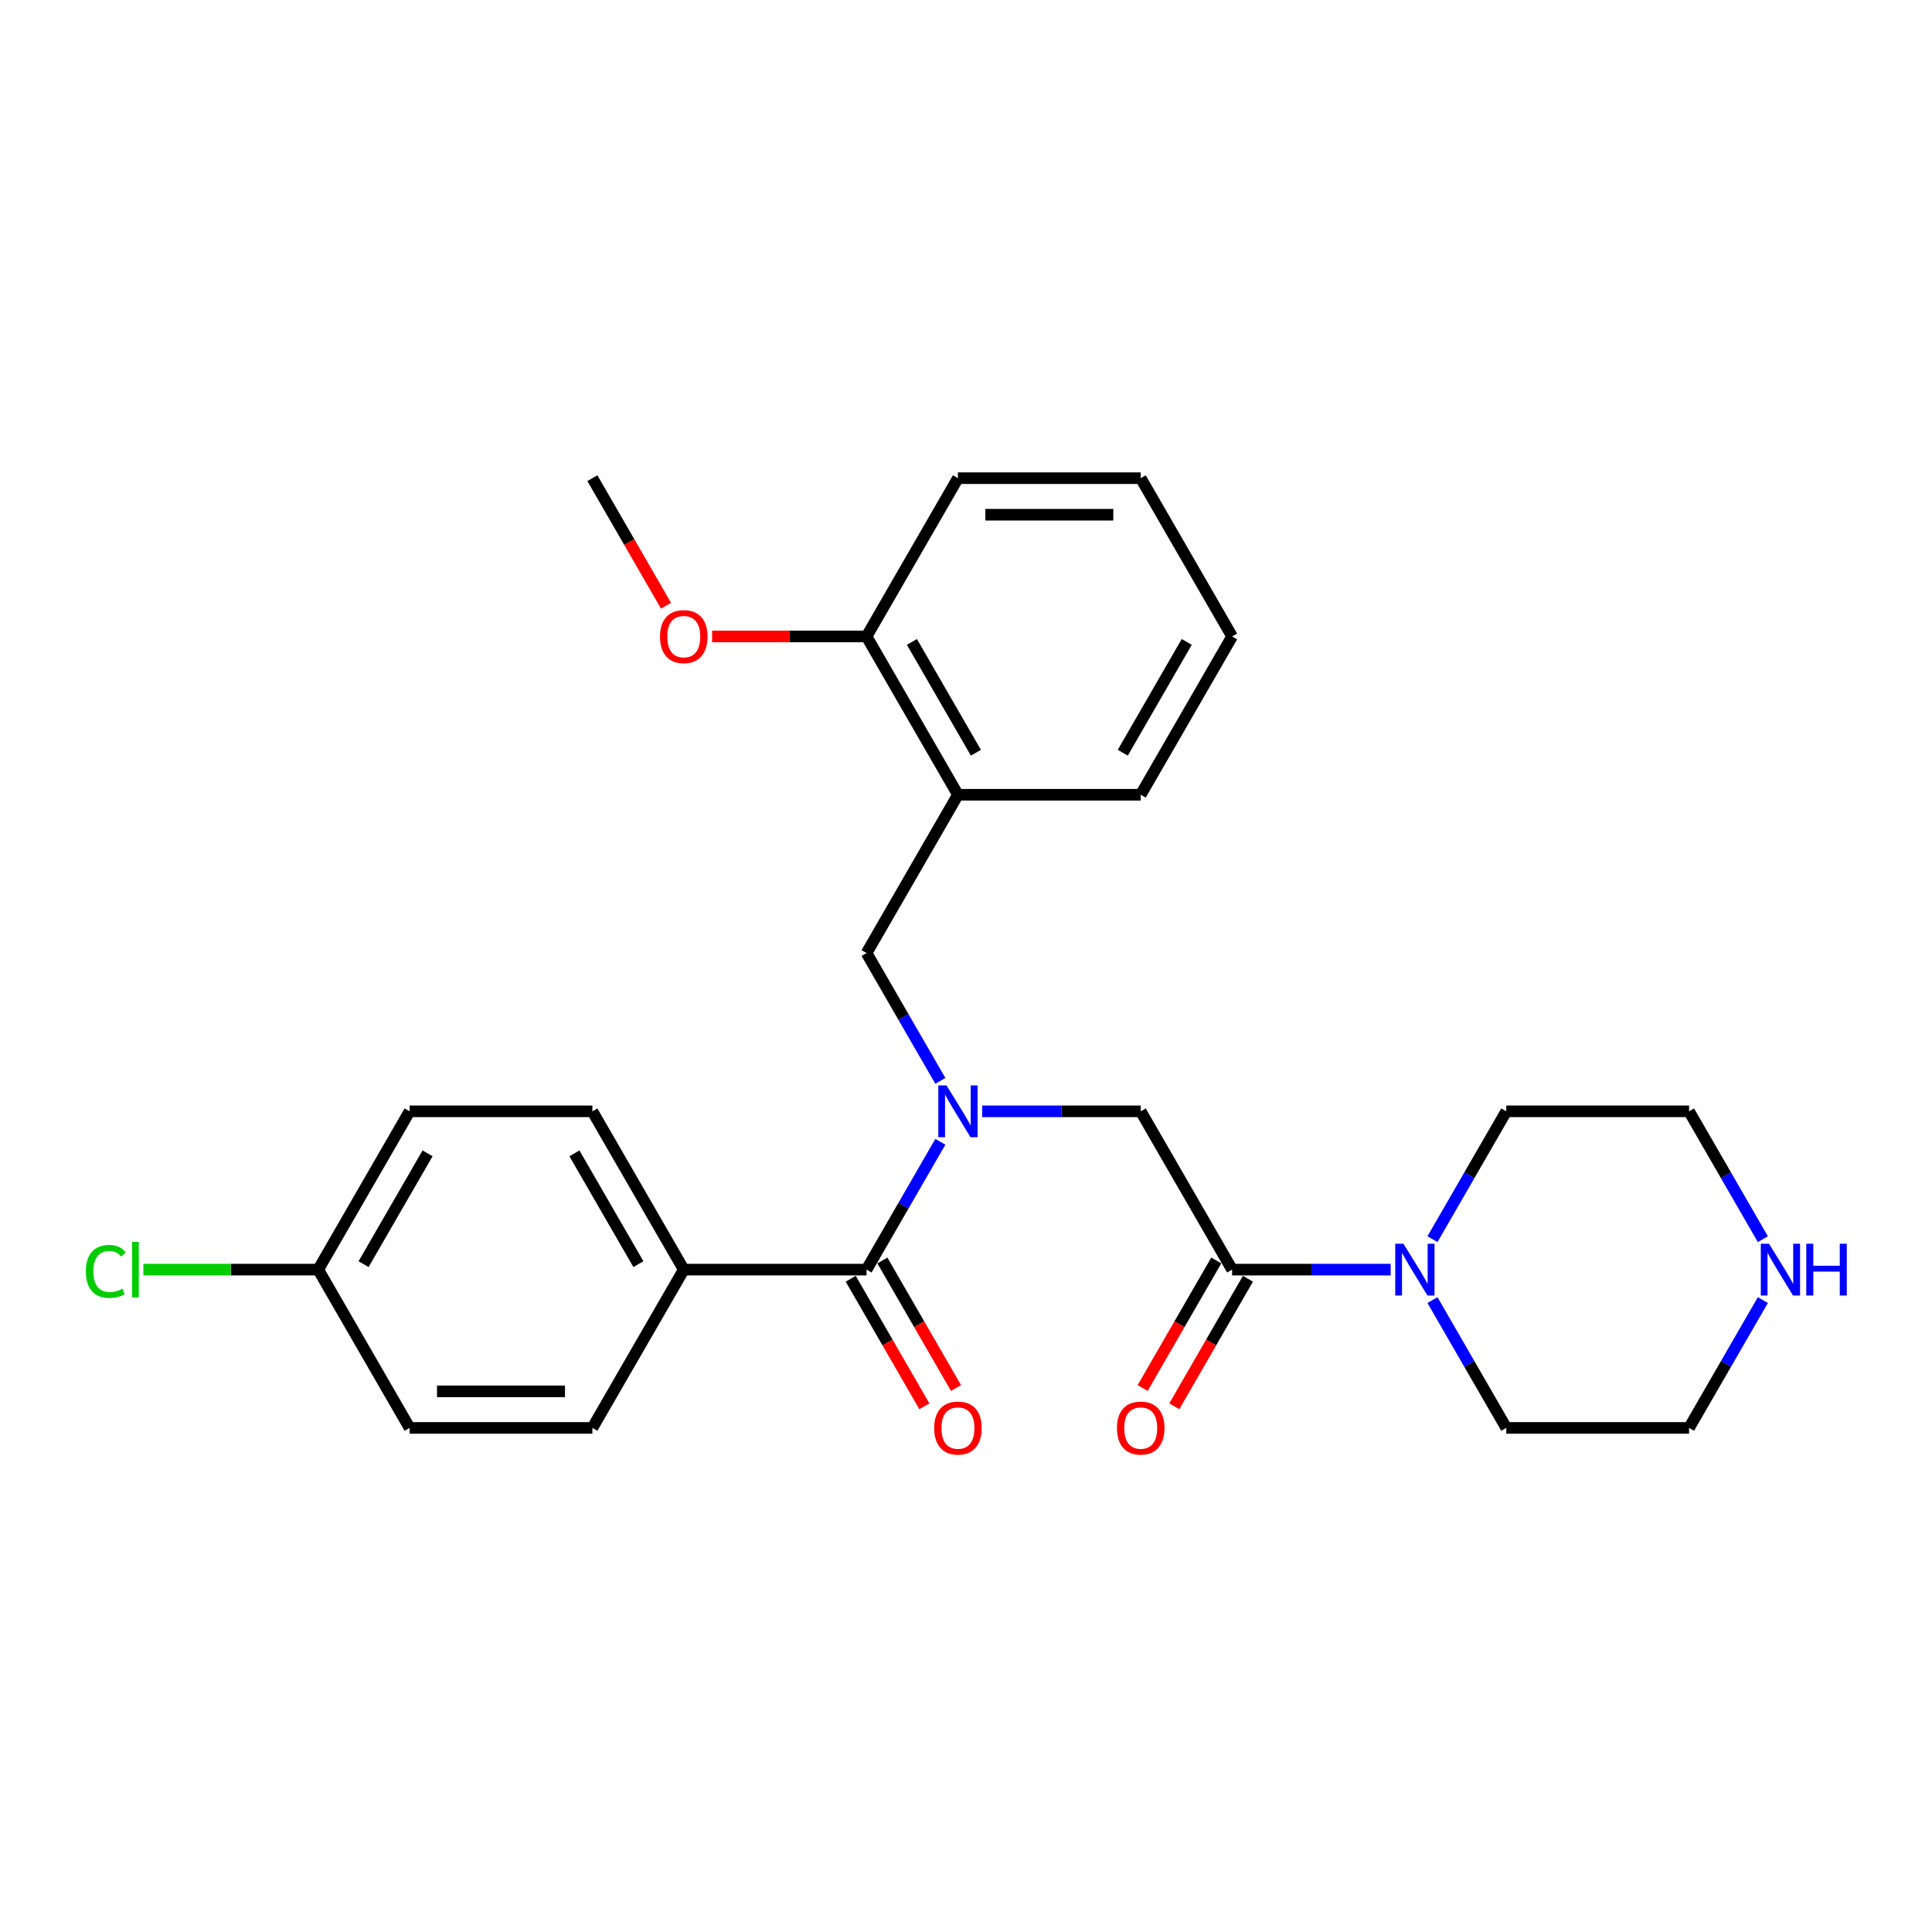 <?xml version='1.0' encoding='iso-8859-1'?>
<svg version='1.1' baseProfile='full'
              xmlns='http://www.w3.org/2000/svg'
                      xmlns:rdkit='http://www.rdkit.org/xml'
                      xmlns:xlink='http://www.w3.org/1999/xlink'
                  xml:space='preserve'
width='1000px' height='1000px' viewBox='0 0 1000 1000'>
<!-- END OF HEADER -->
<rect style='opacity:1.0;fill:#FFFFFF;stroke:none' width='1000' height='1000' x='0' y='0'> </rect>
<path class='bond-0' d='M 486.728,590.985 L 467.627,624.069' style='fill:none;fill-rule:evenodd;stroke:#0000FF;stroke-width:6px;stroke-linecap:butt;stroke-linejoin:miter;stroke-opacity:1' />
<path class='bond-0' d='M 467.627,624.069 L 448.525,657.154' style='fill:none;fill-rule:evenodd;stroke:#000000;stroke-width:6px;stroke-linecap:butt;stroke-linejoin:miter;stroke-opacity:1' />
<path class='bond-3' d='M 508.354,575.223 L 549.394,575.223' style='fill:none;fill-rule:evenodd;stroke:#0000FF;stroke-width:6px;stroke-linecap:butt;stroke-linejoin:miter;stroke-opacity:1' />
<path class='bond-3' d='M 549.394,575.223 L 590.434,575.223' style='fill:none;fill-rule:evenodd;stroke:#000000;stroke-width:6px;stroke-linecap:butt;stroke-linejoin:miter;stroke-opacity:1' />
<path class='bond-4' d='M 486.728,559.462 L 467.627,526.377' style='fill:none;fill-rule:evenodd;stroke:#0000FF;stroke-width:6px;stroke-linecap:butt;stroke-linejoin:miter;stroke-opacity:1' />
<path class='bond-4' d='M 467.627,526.377 L 448.525,493.293' style='fill:none;fill-rule:evenodd;stroke:#000000;stroke-width:6px;stroke-linecap:butt;stroke-linejoin:miter;stroke-opacity:1' />
<path class='bond-6' d='M 448.525,657.154 L 353.92,657.154' style='fill:none;fill-rule:evenodd;stroke:#000000;stroke-width:6px;stroke-linecap:butt;stroke-linejoin:miter;stroke-opacity:1' />
<path class='bond-7' d='M 440.332,661.884 L 459.39,694.894' style='fill:none;fill-rule:evenodd;stroke:#000000;stroke-width:6px;stroke-linecap:butt;stroke-linejoin:miter;stroke-opacity:1' />
<path class='bond-7' d='M 459.39,694.894 L 478.448,727.903' style='fill:none;fill-rule:evenodd;stroke:#FF0000;stroke-width:6px;stroke-linecap:butt;stroke-linejoin:miter;stroke-opacity:1' />
<path class='bond-7' d='M 456.719,652.424 L 475.776,685.433' style='fill:none;fill-rule:evenodd;stroke:#000000;stroke-width:6px;stroke-linecap:butt;stroke-linejoin:miter;stroke-opacity:1' />
<path class='bond-7' d='M 475.776,685.433 L 494.834,718.442' style='fill:none;fill-rule:evenodd;stroke:#FF0000;stroke-width:6px;stroke-linecap:butt;stroke-linejoin:miter;stroke-opacity:1' />
<path class='bond-1' d='M 637.737,657.154 L 590.434,575.223' style='fill:none;fill-rule:evenodd;stroke:#000000;stroke-width:6px;stroke-linecap:butt;stroke-linejoin:miter;stroke-opacity:1' />
<path class='bond-2' d='M 637.737,657.154 L 678.777,657.154' style='fill:none;fill-rule:evenodd;stroke:#000000;stroke-width:6px;stroke-linecap:butt;stroke-linejoin:miter;stroke-opacity:1' />
<path class='bond-2' d='M 678.777,657.154 L 719.816,657.154' style='fill:none;fill-rule:evenodd;stroke:#0000FF;stroke-width:6px;stroke-linecap:butt;stroke-linejoin:miter;stroke-opacity:1' />
<path class='bond-8' d='M 629.544,652.424 L 610.486,685.433' style='fill:none;fill-rule:evenodd;stroke:#000000;stroke-width:6px;stroke-linecap:butt;stroke-linejoin:miter;stroke-opacity:1' />
<path class='bond-8' d='M 610.486,685.433 L 591.428,718.442' style='fill:none;fill-rule:evenodd;stroke:#FF0000;stroke-width:6px;stroke-linecap:butt;stroke-linejoin:miter;stroke-opacity:1' />
<path class='bond-8' d='M 645.93,661.884 L 626.872,694.894' style='fill:none;fill-rule:evenodd;stroke:#000000;stroke-width:6px;stroke-linecap:butt;stroke-linejoin:miter;stroke-opacity:1' />
<path class='bond-8' d='M 626.872,694.894 L 607.814,727.903' style='fill:none;fill-rule:evenodd;stroke:#FF0000;stroke-width:6px;stroke-linecap:butt;stroke-linejoin:miter;stroke-opacity:1' />
<path class='bond-18' d='M 741.442,641.393 L 760.543,608.308' style='fill:none;fill-rule:evenodd;stroke:#0000FF;stroke-width:6px;stroke-linecap:butt;stroke-linejoin:miter;stroke-opacity:1' />
<path class='bond-18' d='M 760.543,608.308 L 779.645,575.223' style='fill:none;fill-rule:evenodd;stroke:#000000;stroke-width:6px;stroke-linecap:butt;stroke-linejoin:miter;stroke-opacity:1' />
<path class='bond-19' d='M 741.442,672.915 L 760.543,706' style='fill:none;fill-rule:evenodd;stroke:#0000FF;stroke-width:6px;stroke-linecap:butt;stroke-linejoin:miter;stroke-opacity:1' />
<path class='bond-19' d='M 760.543,706 L 779.645,739.085' style='fill:none;fill-rule:evenodd;stroke:#000000;stroke-width:6px;stroke-linecap:butt;stroke-linejoin:miter;stroke-opacity:1' />
<path class='bond-5' d='M 448.525,493.293 L 495.828,411.362' style='fill:none;fill-rule:evenodd;stroke:#000000;stroke-width:6px;stroke-linecap:butt;stroke-linejoin:miter;stroke-opacity:1' />
<path class='bond-10' d='M 495.828,411.362 L 448.525,329.431' style='fill:none;fill-rule:evenodd;stroke:#000000;stroke-width:6px;stroke-linecap:butt;stroke-linejoin:miter;stroke-opacity:1' />
<path class='bond-10' d='M 505.119,389.612 L 472.007,332.26' style='fill:none;fill-rule:evenodd;stroke:#000000;stroke-width:6px;stroke-linecap:butt;stroke-linejoin:miter;stroke-opacity:1' />
<path class='bond-20' d='M 495.828,411.362 L 590.434,411.362' style='fill:none;fill-rule:evenodd;stroke:#000000;stroke-width:6px;stroke-linecap:butt;stroke-linejoin:miter;stroke-opacity:1' />
<path class='bond-11' d='M 353.92,657.154 L 306.617,575.223' style='fill:none;fill-rule:evenodd;stroke:#000000;stroke-width:6px;stroke-linecap:butt;stroke-linejoin:miter;stroke-opacity:1' />
<path class='bond-11' d='M 330.438,654.325 L 297.326,596.974' style='fill:none;fill-rule:evenodd;stroke:#000000;stroke-width:6px;stroke-linecap:butt;stroke-linejoin:miter;stroke-opacity:1' />
<path class='bond-12' d='M 353.92,657.154 L 306.617,739.085' style='fill:none;fill-rule:evenodd;stroke:#000000;stroke-width:6px;stroke-linecap:butt;stroke-linejoin:miter;stroke-opacity:1' />
<path class='bond-9' d='M 912.454,672.915 L 893.352,706' style='fill:none;fill-rule:evenodd;stroke:#0000FF;stroke-width:6px;stroke-linecap:butt;stroke-linejoin:miter;stroke-opacity:1' />
<path class='bond-9' d='M 893.352,706 L 874.251,739.085' style='fill:none;fill-rule:evenodd;stroke:#000000;stroke-width:6px;stroke-linecap:butt;stroke-linejoin:miter;stroke-opacity:1' />
<path class='bond-29' d='M 912.454,641.393 L 893.352,608.308' style='fill:none;fill-rule:evenodd;stroke:#0000FF;stroke-width:6px;stroke-linecap:butt;stroke-linejoin:miter;stroke-opacity:1' />
<path class='bond-29' d='M 893.352,608.308 L 874.251,575.223' style='fill:none;fill-rule:evenodd;stroke:#000000;stroke-width:6px;stroke-linecap:butt;stroke-linejoin:miter;stroke-opacity:1' />
<path class='bond-17' d='M 448.525,329.431 L 408.555,329.431' style='fill:none;fill-rule:evenodd;stroke:#000000;stroke-width:6px;stroke-linecap:butt;stroke-linejoin:miter;stroke-opacity:1' />
<path class='bond-17' d='M 408.555,329.431 L 368.584,329.431' style='fill:none;fill-rule:evenodd;stroke:#FF0000;stroke-width:6px;stroke-linecap:butt;stroke-linejoin:miter;stroke-opacity:1' />
<path class='bond-23' d='M 448.525,329.431 L 495.828,247.5' style='fill:none;fill-rule:evenodd;stroke:#000000;stroke-width:6px;stroke-linecap:butt;stroke-linejoin:miter;stroke-opacity:1' />
<path class='bond-15' d='M 306.617,575.223 L 212.012,575.223' style='fill:none;fill-rule:evenodd;stroke:#000000;stroke-width:6px;stroke-linecap:butt;stroke-linejoin:miter;stroke-opacity:1' />
<path class='bond-14' d='M 306.617,739.085 L 212.012,739.085' style='fill:none;fill-rule:evenodd;stroke:#000000;stroke-width:6px;stroke-linecap:butt;stroke-linejoin:miter;stroke-opacity:1' />
<path class='bond-14' d='M 292.426,720.164 L 226.202,720.164' style='fill:none;fill-rule:evenodd;stroke:#000000;stroke-width:6px;stroke-linecap:butt;stroke-linejoin:miter;stroke-opacity:1' />
<path class='bond-13' d='M 164.709,657.154 L 212.012,739.085' style='fill:none;fill-rule:evenodd;stroke:#000000;stroke-width:6px;stroke-linecap:butt;stroke-linejoin:miter;stroke-opacity:1' />
<path class='bond-16' d='M 164.709,657.154 L 119.459,657.154' style='fill:none;fill-rule:evenodd;stroke:#000000;stroke-width:6px;stroke-linecap:butt;stroke-linejoin:miter;stroke-opacity:1' />
<path class='bond-16' d='M 119.459,657.154 L 74.209,657.154' style='fill:none;fill-rule:evenodd;stroke:#00CC00;stroke-width:6px;stroke-linecap:butt;stroke-linejoin:miter;stroke-opacity:1' />
<path class='bond-27' d='M 164.709,657.154 L 212.012,575.223' style='fill:none;fill-rule:evenodd;stroke:#000000;stroke-width:6px;stroke-linecap:butt;stroke-linejoin:miter;stroke-opacity:1' />
<path class='bond-27' d='M 188.19,654.325 L 221.302,596.974' style='fill:none;fill-rule:evenodd;stroke:#000000;stroke-width:6px;stroke-linecap:butt;stroke-linejoin:miter;stroke-opacity:1' />
<path class='bond-24' d='M 344.733,313.518 L 325.675,280.509' style='fill:none;fill-rule:evenodd;stroke:#FF0000;stroke-width:6px;stroke-linecap:butt;stroke-linejoin:miter;stroke-opacity:1' />
<path class='bond-24' d='M 325.675,280.509 L 306.617,247.5' style='fill:none;fill-rule:evenodd;stroke:#000000;stroke-width:6px;stroke-linecap:butt;stroke-linejoin:miter;stroke-opacity:1' />
<path class='bond-22' d='M 779.645,575.223 L 874.251,575.223' style='fill:none;fill-rule:evenodd;stroke:#000000;stroke-width:6px;stroke-linecap:butt;stroke-linejoin:miter;stroke-opacity:1' />
<path class='bond-21' d='M 779.645,739.085 L 874.251,739.085' style='fill:none;fill-rule:evenodd;stroke:#000000;stroke-width:6px;stroke-linecap:butt;stroke-linejoin:miter;stroke-opacity:1' />
<path class='bond-25' d='M 590.434,411.362 L 637.737,329.431' style='fill:none;fill-rule:evenodd;stroke:#000000;stroke-width:6px;stroke-linecap:butt;stroke-linejoin:miter;stroke-opacity:1' />
<path class='bond-25' d='M 581.143,389.612 L 614.255,332.26' style='fill:none;fill-rule:evenodd;stroke:#000000;stroke-width:6px;stroke-linecap:butt;stroke-linejoin:miter;stroke-opacity:1' />
<path class='bond-28' d='M 495.828,247.5 L 590.434,247.5' style='fill:none;fill-rule:evenodd;stroke:#000000;stroke-width:6px;stroke-linecap:butt;stroke-linejoin:miter;stroke-opacity:1' />
<path class='bond-28' d='M 510.019,266.421 L 576.243,266.421' style='fill:none;fill-rule:evenodd;stroke:#000000;stroke-width:6px;stroke-linecap:butt;stroke-linejoin:miter;stroke-opacity:1' />
<path class='bond-26' d='M 637.737,329.431 L 590.434,247.5' style='fill:none;fill-rule:evenodd;stroke:#000000;stroke-width:6px;stroke-linecap:butt;stroke-linejoin:miter;stroke-opacity:1' />
<path  class='atom-0' d='M 489.906 561.827
L 498.685 576.018
Q 499.556 577.418, 500.956 579.954
Q 502.356 582.489, 502.432 582.64
L 502.432 561.827
L 505.989 561.827
L 505.989 588.619
L 502.318 588.619
L 492.895 573.104
Q 491.798 571.288, 490.625 569.206
Q 489.49 567.125, 489.149 566.482
L 489.149 588.619
L 485.668 588.619
L 485.668 561.827
L 489.906 561.827
' fill='#0000FF'/>
<path  class='atom-3' d='M 726.42 643.758
L 735.199 657.949
Q 736.07 659.349, 737.47 661.884
Q 738.87 664.42, 738.946 664.571
L 738.946 643.758
L 742.503 643.758
L 742.503 670.55
L 738.832 670.55
L 729.409 655.035
Q 728.312 653.219, 727.139 651.137
Q 726.004 649.056, 725.663 648.413
L 725.663 670.55
L 722.182 670.55
L 722.182 643.758
L 726.42 643.758
' fill='#0000FF'/>
<path  class='atom-8' d='M 483.53 739.161
Q 483.53 732.728, 486.708 729.132
Q 489.887 725.537, 495.828 725.537
Q 501.769 725.537, 504.948 729.132
Q 508.127 732.728, 508.127 739.161
Q 508.127 745.67, 504.91 749.378
Q 501.694 753.049, 495.828 753.049
Q 489.925 753.049, 486.708 749.378
Q 483.53 745.707, 483.53 739.161
M 495.828 750.021
Q 499.915 750.021, 502.11 747.297
Q 504.343 744.534, 504.343 739.161
Q 504.343 733.901, 502.11 731.252
Q 499.915 728.565, 495.828 728.565
Q 491.741 728.565, 489.509 731.214
Q 487.314 733.863, 487.314 739.161
Q 487.314 744.572, 489.509 747.297
Q 491.741 750.021, 495.828 750.021
' fill='#FF0000'/>
<path  class='atom-9' d='M 578.135 739.161
Q 578.135 732.728, 581.314 729.132
Q 584.493 725.537, 590.434 725.537
Q 596.375 725.537, 599.554 729.132
Q 602.733 732.728, 602.733 739.161
Q 602.733 745.67, 599.516 749.378
Q 596.299 753.049, 590.434 753.049
Q 584.53 753.049, 581.314 749.378
Q 578.135 745.707, 578.135 739.161
M 590.434 750.021
Q 594.521 750.021, 596.716 747.297
Q 598.948 744.534, 598.948 739.161
Q 598.948 733.901, 596.716 731.252
Q 594.521 728.565, 590.434 728.565
Q 586.347 728.565, 584.114 731.214
Q 581.919 733.863, 581.919 739.161
Q 581.919 744.572, 584.114 747.297
Q 586.347 750.021, 590.434 750.021
' fill='#FF0000'/>
<path  class='atom-10' d='M 915.631 643.758
L 924.41 657.949
Q 925.281 659.349, 926.681 661.884
Q 928.081 664.42, 928.157 664.571
L 928.157 643.758
L 931.714 643.758
L 931.714 670.55
L 928.043 670.55
L 918.621 655.035
Q 917.523 653.219, 916.35 651.137
Q 915.215 649.056, 914.874 648.413
L 914.874 670.55
L 911.393 670.55
L 911.393 643.758
L 915.631 643.758
' fill='#0000FF'/>
<path  class='atom-10' d='M 934.931 643.758
L 938.563 643.758
L 938.563 655.149
L 952.262 655.149
L 952.262 643.758
L 955.895 643.758
L 955.895 670.55
L 952.262 670.55
L 952.262 658.176
L 938.563 658.176
L 938.563 670.55
L 934.931 670.55
L 934.931 643.758
' fill='#0000FF'/>
<path  class='atom-17' d='M 44.446 658.081
Q 44.446 651.421, 47.549 647.94
Q 50.69 644.42, 56.631 644.42
Q 62.156 644.42, 65.108 648.318
L 62.61 650.361
Q 60.453 647.523, 56.631 647.523
Q 52.582 647.523, 50.425 650.248
Q 48.306 652.935, 48.306 658.081
Q 48.306 663.379, 50.501 666.104
Q 52.734 668.828, 57.048 668.828
Q 59.999 668.828, 63.443 667.05
L 64.503 669.888
Q 63.102 670.796, 60.983 671.326
Q 58.864 671.856, 56.518 671.856
Q 50.69 671.856, 47.549 668.299
Q 44.446 664.742, 44.446 658.081
' fill='#00CC00'/>
<path  class='atom-17' d='M 68.362 642.793
L 71.844 642.793
L 71.844 671.515
L 68.362 671.515
L 68.362 642.793
' fill='#00CC00'/>
<path  class='atom-18' d='M 341.621 329.507
Q 341.621 323.073, 344.8 319.478
Q 347.979 315.883, 353.92 315.883
Q 359.861 315.883, 363.04 319.478
Q 366.219 323.073, 366.219 329.507
Q 366.219 336.015, 363.002 339.724
Q 359.785 343.395, 353.92 343.395
Q 348.017 343.395, 344.8 339.724
Q 341.621 336.053, 341.621 329.507
M 353.92 340.367
Q 358.007 340.367, 360.202 337.643
Q 362.434 334.88, 362.434 329.507
Q 362.434 324.246, 360.202 321.598
Q 358.007 318.911, 353.92 318.911
Q 349.833 318.911, 347.6 321.56
Q 345.405 324.209, 345.405 329.507
Q 345.405 334.918, 347.6 337.643
Q 349.833 340.367, 353.92 340.367
' fill='#FF0000'/>
</svg>
